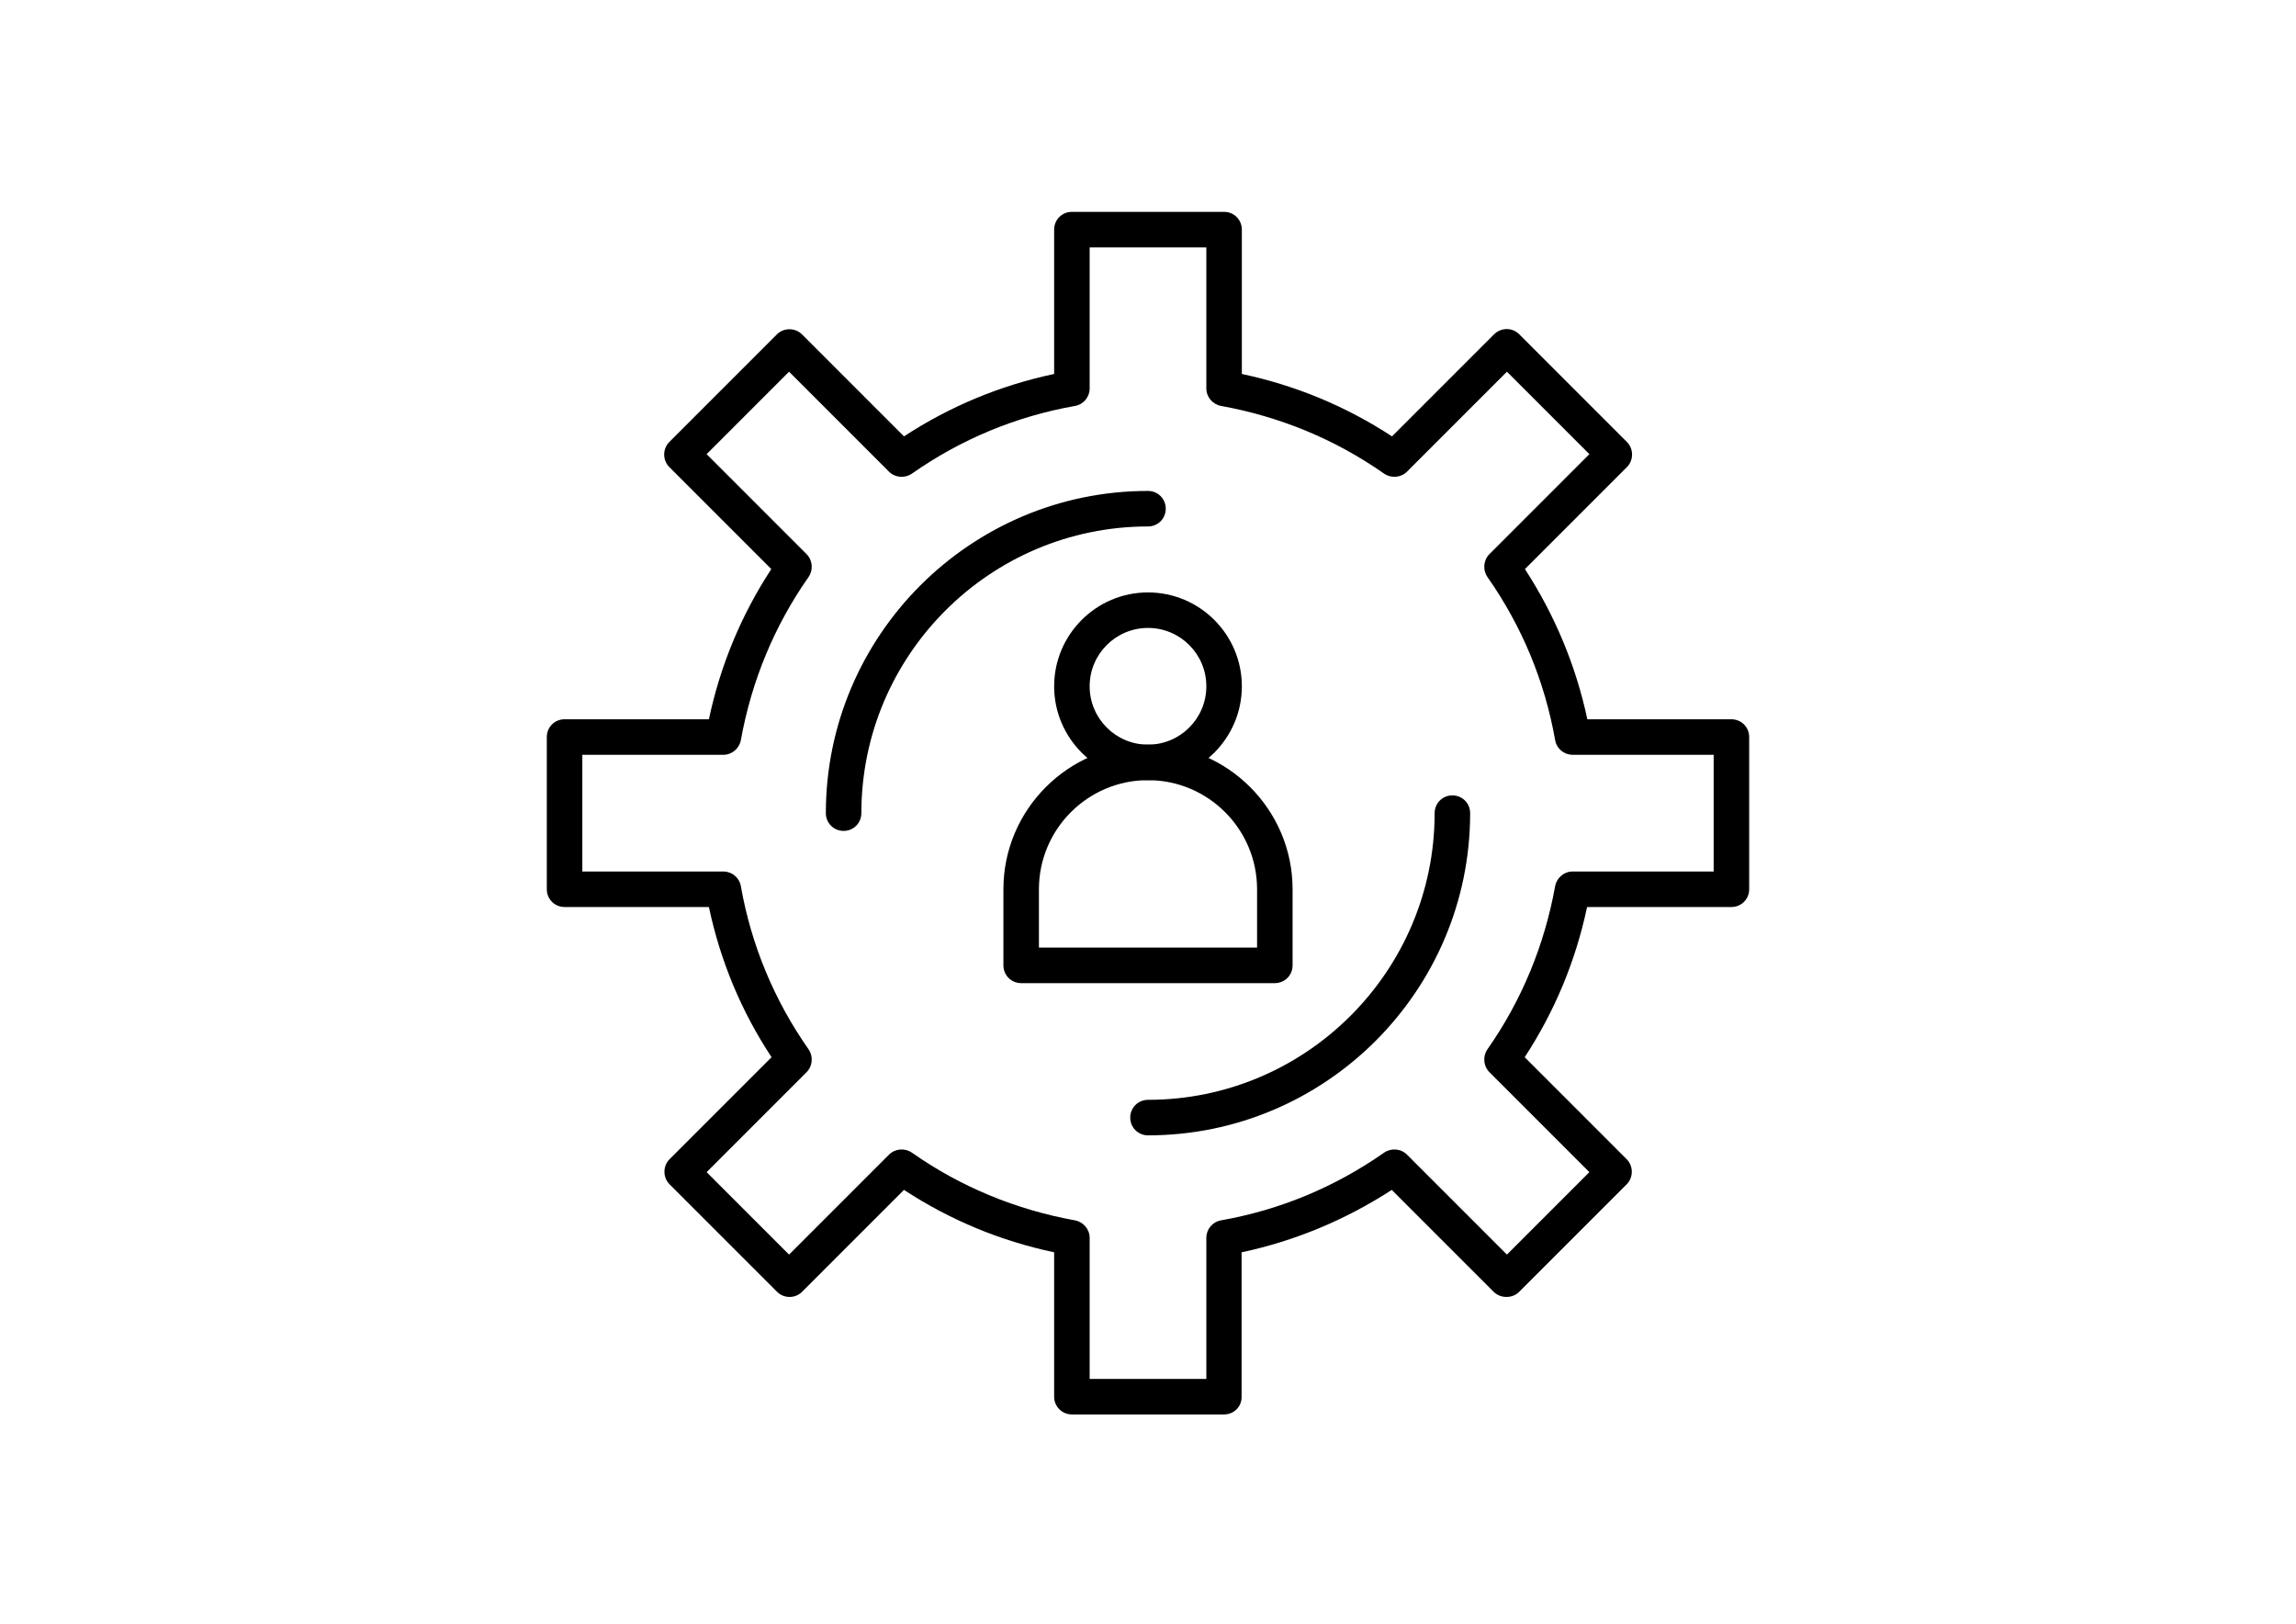 <?xml version="1.0" encoding="utf-8"?>
<!-- Generator: Adobe Illustrator 14.0.0, SVG Export Plug-In . SVG Version: 6.00 Build 43363)  -->
<!DOCTYPE svg PUBLIC "-//W3C//DTD SVG 1.1//EN" "http://www.w3.org/Graphics/SVG/1.1/DTD/svg11.dtd">
<svg version="1.1" id="Ebene_1" xmlns="http://www.w3.org/2000/svg" xmlns:xlink="http://www.w3.org/1999/xlink" x="0px" y="0px"
	 width="841.891px" height="595.279px" viewBox="0 0 841.891 595.279" enable-background="new 0 0 841.891 595.279"
	 xml:space="preserve">
<g>
	<g>
		<g>
			<g>
				<path d="M420.945,416.238c-3.628,0-6.511-2.883-6.511-6.511c0-3.627,2.883-6.511,6.511-6.511
					c57.946,0,105.104-47.157,105.104-105.104c0-3.628,2.884-6.512,6.512-6.512c3.627,0,6.511,2.884,6.511,6.512
					C539.071,363.221,486.053,416.238,420.945,416.238z"/>
			</g>
			<g>
				<path d="M309.33,304.623c-3.627,0-6.511-2.884-6.511-6.511c0-65.109,53.018-118.126,118.126-118.126
					c3.627,0,6.511,2.883,6.511,6.511c0,3.627-2.884,6.511-6.511,6.511c-57.947,0-105.104,47.157-105.104,105.104
					C315.841,301.74,312.958,304.623,309.33,304.623z"/>
			</g>
			<g>
				<path d="M448.848,518.552h-55.807c-3.628,0-6.512-2.884-6.512-6.512v-52.924c-19.719-4.186-38.135-11.812-55.063-22.881
					l-37.391,37.391c-1.209,1.21-2.884,1.86-4.558,1.86s-3.349-0.65-4.558-1.86l-39.438-39.437c-2.511-2.512-2.511-6.697,0-9.209
					l37.392-37.391c-11.162-16.929-18.789-35.345-22.975-55.063h-52.924c-3.628,0-6.511-2.883-6.511-6.511v-55.808
					c0-3.627,2.883-6.511,6.511-6.511h52.924c4.186-19.719,11.812-38.135,22.881-55.063l-37.391-37.391
					c-2.512-2.512-2.512-6.697,0-9.209l39.438-39.438c2.511-2.511,6.696-2.511,9.208,0l37.391,37.392
					c16.929-11.068,35.345-18.695,55.063-22.881V84.183c0-3.627,2.884-6.511,6.512-6.511h55.807c3.628,0,6.511,2.884,6.511,6.511
					v52.925c19.719,4.186,38.136,11.812,55.063,22.881l37.392-37.392c1.209-1.209,2.883-1.953,4.65-1.953s3.349,0.651,4.65,1.953
					l39.438,39.438c2.512,2.512,2.512,6.697,0,9.209l-37.391,37.391c10.975,16.929,18.695,35.438,22.881,55.063h52.831
					c3.627,0,6.511,2.884,6.511,6.511v55.808c0,3.628-2.884,6.511-6.511,6.511H581.95c-4.186,19.719-11.813,38.135-22.882,55.063
					l37.392,37.391c2.511,2.512,2.511,6.697,0,9.209l-39.438,39.437c-1.209,1.21-2.884,1.86-4.65,1.86
					c-1.768,0-3.349-0.65-4.651-1.86l-37.391-37.391c-16.928,10.976-35.438,18.695-55.063,22.881v52.924
					C455.359,515.668,452.476,518.552,448.848,518.552z M399.552,505.53h42.786v-51.715c0-3.162,2.232-5.859,5.395-6.418
					c21.579-3.813,41.763-12.185,59.808-24.834c2.604-1.768,6.139-1.488,8.371,0.744l36.646,36.646l30.229-30.229l-36.647-36.647
					c-2.232-2.232-2.511-5.767-0.744-8.371c12.65-18.044,20.928-38.228,24.835-59.807c0.558-3.069,3.255-5.395,6.418-5.395h51.715
					v-42.786h-51.715c-3.163,0-5.86-2.232-6.418-5.395c-3.813-21.579-12.185-41.763-24.835-59.807
					c-1.767-2.604-1.488-6.14,0.744-8.371l36.647-36.647l-30.229-30.229l-36.646,36.647c-2.232,2.232-5.767,2.512-8.371,0.744
					c-18.045-12.649-38.229-20.928-59.808-24.834c-3.069-0.559-5.395-3.256-5.395-6.418V90.695h-42.786v51.715
					c0,3.162-2.231,5.859-5.395,6.418c-21.578,3.813-41.762,12.185-59.807,24.834c-2.604,1.768-6.139,1.488-8.371-0.744
					l-36.646-36.647l-30.229,30.229l36.646,36.647c2.232,2.231,2.512,5.767,0.744,8.371c-12.649,18.044-20.928,38.228-24.834,59.807
					c-0.558,3.069-3.256,5.395-6.418,5.395h-51.715v42.786h51.715c3.162,0,5.86,2.232,6.418,5.395
					c3.813,21.579,12.185,41.763,24.834,59.807c1.768,2.604,1.488,6.139-0.744,8.371l-36.646,36.647l30.229,30.229l36.646-36.646
					c2.232-2.232,5.767-2.512,8.371-0.744c18.045,12.649,38.229,20.928,59.807,24.834c3.069,0.559,5.395,3.256,5.395,6.418V505.53z"
					/>
			</g>
			<g>
				<path d="M467.451,360.431h-93.012c-3.628,0-6.512-2.884-6.512-6.512v-27.903c0-29.206,23.812-53.018,53.018-53.018
					s53.017,23.812,53.017,53.018v27.903C473.962,357.547,471.079,360.431,467.451,360.431z M380.95,347.408h79.99v-21.393
					c0-22.044-17.951-39.995-39.995-39.995s-39.995,17.951-39.995,39.995V347.408z"/>
			</g>
			<g>
				<path d="M420.945,286.021c-18.975,0-34.415-15.44-34.415-34.415s15.44-34.414,34.415-34.414s34.414,15.439,34.414,34.414
					S439.92,286.021,420.945,286.021z M420.945,230.213c-11.812,0-21.394,9.58-21.394,21.393s9.581,21.393,21.394,21.393
					s21.393-9.58,21.393-21.393S432.758,230.213,420.945,230.213z"/>
			</g>
		</g>
	</g>
</g>
</svg>
